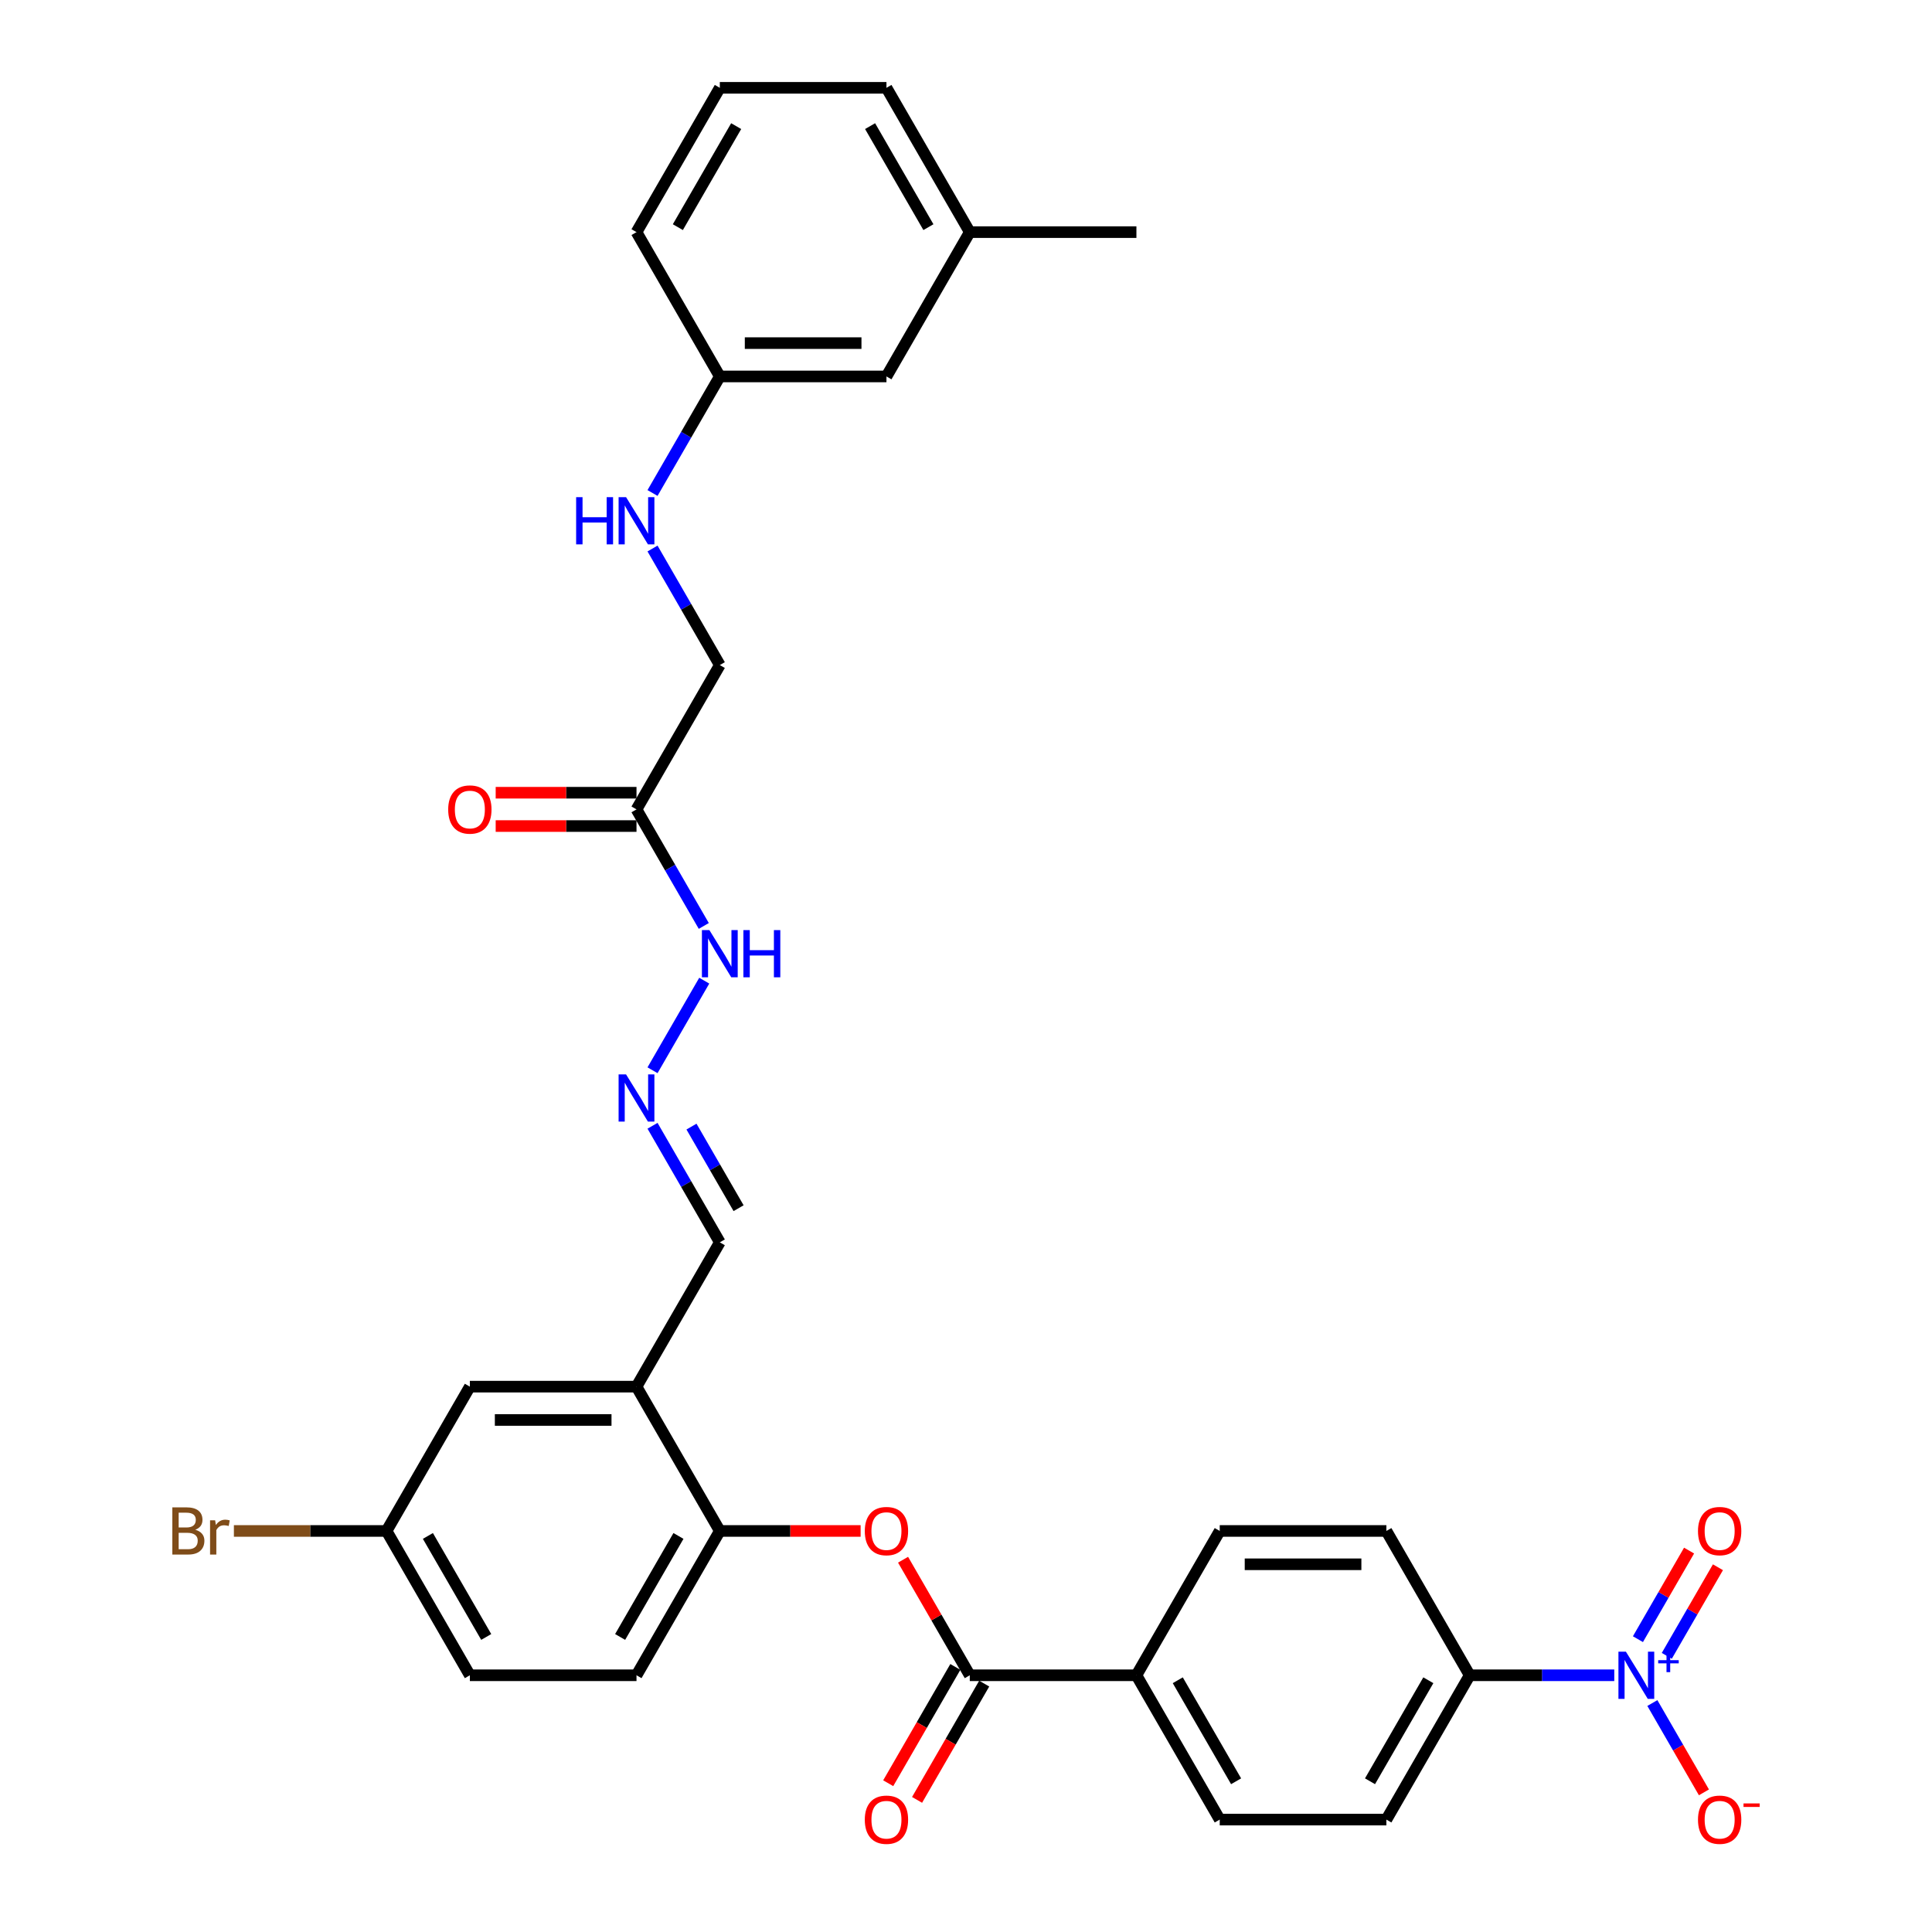 <?xml version='1.0' encoding='iso-8859-1'?>
<svg version='1.1' baseProfile='full'
              xmlns='http://www.w3.org/2000/svg'
                      xmlns:rdkit='http://www.rdkit.org/xml'
                      xmlns:xlink='http://www.w3.org/1999/xlink'
                  xml:space='preserve'
width='1000px' height='1000px' viewBox='0 0 1000 1000'>
<!-- END OF HEADER -->
<rect style='opacity:1.0;fill:#FFFFFF;stroke:none' width='1000' height='1000' x='0' y='0'> </rect>
<path class='bond-5' d='M 835.543,867.118 L 798.127,867.118' style='fill:none;fill-rule:evenodd;stroke:#0000FF;stroke-width:6px;stroke-linecap:butt;stroke-linejoin:miter;stroke-opacity:1' />
<path class='bond-5' d='M 798.127,867.118 L 760.711,867.118' style='fill:none;fill-rule:evenodd;stroke:#000000;stroke-width:6px;stroke-linecap:butt;stroke-linejoin:miter;stroke-opacity:1' />
<path class='bond-7' d='M 855.26,881.488 L 868.606,904.605' style='fill:none;fill-rule:evenodd;stroke:#0000FF;stroke-width:6px;stroke-linecap:butt;stroke-linejoin:miter;stroke-opacity:1' />
<path class='bond-7' d='M 868.606,904.605 L 881.953,927.722' style='fill:none;fill-rule:evenodd;stroke:#FF0000;stroke-width:6px;stroke-linecap:butt;stroke-linejoin:miter;stroke-opacity:1' />
<path class='bond-9' d='M 862.729,857.061 L 875.966,834.134' style='fill:none;fill-rule:evenodd;stroke:#0000FF;stroke-width:6px;stroke-linecap:butt;stroke-linejoin:miter;stroke-opacity:1' />
<path class='bond-9' d='M 875.966,834.134 L 889.203,811.206' style='fill:none;fill-rule:evenodd;stroke:#FF0000;stroke-width:6px;stroke-linecap:butt;stroke-linejoin:miter;stroke-opacity:1' />
<path class='bond-9' d='M 847.79,848.436 L 861.027,825.508' style='fill:none;fill-rule:evenodd;stroke:#0000FF;stroke-width:6px;stroke-linecap:butt;stroke-linejoin:miter;stroke-opacity:1' />
<path class='bond-9' d='M 861.027,825.508 L 874.264,802.581' style='fill:none;fill-rule:evenodd;stroke:#FF0000;stroke-width:6px;stroke-linecap:butt;stroke-linejoin:miter;stroke-opacity:1' />
<path class='bond-0' d='M 501.954,867.118 L 588.206,867.118' style='fill:none;fill-rule:evenodd;stroke:#000000;stroke-width:6px;stroke-linecap:butt;stroke-linejoin:miter;stroke-opacity:1' />
<path class='bond-1' d='M 501.954,867.118 L 484.689,837.213' style='fill:none;fill-rule:evenodd;stroke:#000000;stroke-width:6px;stroke-linecap:butt;stroke-linejoin:miter;stroke-opacity:1' />
<path class='bond-1' d='M 484.689,837.213 L 467.423,807.308' style='fill:none;fill-rule:evenodd;stroke:#FF0000;stroke-width:6px;stroke-linecap:butt;stroke-linejoin:miter;stroke-opacity:1' />
<path class='bond-12' d='M 494.484,862.805 L 477.109,892.9' style='fill:none;fill-rule:evenodd;stroke:#000000;stroke-width:6px;stroke-linecap:butt;stroke-linejoin:miter;stroke-opacity:1' />
<path class='bond-12' d='M 477.109,892.9 L 459.734,922.994' style='fill:none;fill-rule:evenodd;stroke:#FF0000;stroke-width:6px;stroke-linecap:butt;stroke-linejoin:miter;stroke-opacity:1' />
<path class='bond-12' d='M 509.424,871.431 L 492.049,901.525' style='fill:none;fill-rule:evenodd;stroke:#000000;stroke-width:6px;stroke-linecap:butt;stroke-linejoin:miter;stroke-opacity:1' />
<path class='bond-12' d='M 492.049,901.525 L 474.674,931.62' style='fill:none;fill-rule:evenodd;stroke:#FF0000;stroke-width:6px;stroke-linecap:butt;stroke-linejoin:miter;stroke-opacity:1' />
<path class='bond-3' d='M 445.459,792.421 L 409.017,792.421' style='fill:none;fill-rule:evenodd;stroke:#FF0000;stroke-width:6px;stroke-linecap:butt;stroke-linejoin:miter;stroke-opacity:1' />
<path class='bond-3' d='M 409.017,792.421 L 372.576,792.421' style='fill:none;fill-rule:evenodd;stroke:#000000;stroke-width:6px;stroke-linecap:butt;stroke-linejoin:miter;stroke-opacity:1' />
<path class='bond-2' d='M 329.45,717.725 L 372.576,792.421' style='fill:none;fill-rule:evenodd;stroke:#000000;stroke-width:6px;stroke-linecap:butt;stroke-linejoin:miter;stroke-opacity:1' />
<path class='bond-10' d='M 329.45,717.725 L 243.197,717.725' style='fill:none;fill-rule:evenodd;stroke:#000000;stroke-width:6px;stroke-linecap:butt;stroke-linejoin:miter;stroke-opacity:1' />
<path class='bond-10' d='M 316.512,734.975 L 256.135,734.975' style='fill:none;fill-rule:evenodd;stroke:#000000;stroke-width:6px;stroke-linecap:butt;stroke-linejoin:miter;stroke-opacity:1' />
<path class='bond-13' d='M 329.45,717.725 L 372.576,643.028' style='fill:none;fill-rule:evenodd;stroke:#000000;stroke-width:6px;stroke-linecap:butt;stroke-linejoin:miter;stroke-opacity:1' />
<path class='bond-18' d='M 372.576,792.421 L 329.45,867.118' style='fill:none;fill-rule:evenodd;stroke:#000000;stroke-width:6px;stroke-linecap:butt;stroke-linejoin:miter;stroke-opacity:1' />
<path class='bond-18' d='M 351.167,795.001 L 320.979,847.288' style='fill:none;fill-rule:evenodd;stroke:#000000;stroke-width:6px;stroke-linecap:butt;stroke-linejoin:miter;stroke-opacity:1' />
<path class='bond-4' d='M 329.45,418.938 L 346.864,449.101' style='fill:none;fill-rule:evenodd;stroke:#000000;stroke-width:6px;stroke-linecap:butt;stroke-linejoin:miter;stroke-opacity:1' />
<path class='bond-4' d='M 346.864,449.101 L 364.279,479.265' style='fill:none;fill-rule:evenodd;stroke:#0000FF;stroke-width:6px;stroke-linecap:butt;stroke-linejoin:miter;stroke-opacity:1' />
<path class='bond-14' d='M 329.45,410.313 L 293.008,410.313' style='fill:none;fill-rule:evenodd;stroke:#000000;stroke-width:6px;stroke-linecap:butt;stroke-linejoin:miter;stroke-opacity:1' />
<path class='bond-14' d='M 293.008,410.313 L 256.566,410.313' style='fill:none;fill-rule:evenodd;stroke:#FF0000;stroke-width:6px;stroke-linecap:butt;stroke-linejoin:miter;stroke-opacity:1' />
<path class='bond-14' d='M 329.45,427.563 L 293.008,427.563' style='fill:none;fill-rule:evenodd;stroke:#000000;stroke-width:6px;stroke-linecap:butt;stroke-linejoin:miter;stroke-opacity:1' />
<path class='bond-14' d='M 293.008,427.563 L 256.566,427.563' style='fill:none;fill-rule:evenodd;stroke:#FF0000;stroke-width:6px;stroke-linecap:butt;stroke-linejoin:miter;stroke-opacity:1' />
<path class='bond-21' d='M 329.45,418.938 L 372.576,344.241' style='fill:none;fill-rule:evenodd;stroke:#000000;stroke-width:6px;stroke-linecap:butt;stroke-linejoin:miter;stroke-opacity:1' />
<path class='bond-16' d='M 760.711,867.118 L 717.585,941.815' style='fill:none;fill-rule:evenodd;stroke:#000000;stroke-width:6px;stroke-linecap:butt;stroke-linejoin:miter;stroke-opacity:1' />
<path class='bond-16' d='M 739.303,869.697 L 709.114,921.985' style='fill:none;fill-rule:evenodd;stroke:#000000;stroke-width:6px;stroke-linecap:butt;stroke-linejoin:miter;stroke-opacity:1' />
<path class='bond-17' d='M 760.711,867.118 L 717.585,792.421' style='fill:none;fill-rule:evenodd;stroke:#000000;stroke-width:6px;stroke-linecap:butt;stroke-linejoin:miter;stroke-opacity:1' />
<path class='bond-6' d='M 337.746,582.701 L 355.161,612.864' style='fill:none;fill-rule:evenodd;stroke:#0000FF;stroke-width:6px;stroke-linecap:butt;stroke-linejoin:miter;stroke-opacity:1' />
<path class='bond-6' d='M 355.161,612.864 L 372.576,643.028' style='fill:none;fill-rule:evenodd;stroke:#000000;stroke-width:6px;stroke-linecap:butt;stroke-linejoin:miter;stroke-opacity:1' />
<path class='bond-6' d='M 357.91,583.125 L 370.1,604.239' style='fill:none;fill-rule:evenodd;stroke:#0000FF;stroke-width:6px;stroke-linecap:butt;stroke-linejoin:miter;stroke-opacity:1' />
<path class='bond-6' d='M 370.1,604.239 L 382.291,625.354' style='fill:none;fill-rule:evenodd;stroke:#000000;stroke-width:6px;stroke-linecap:butt;stroke-linejoin:miter;stroke-opacity:1' />
<path class='bond-11' d='M 337.746,553.962 L 364.519,507.589' style='fill:none;fill-rule:evenodd;stroke:#0000FF;stroke-width:6px;stroke-linecap:butt;stroke-linejoin:miter;stroke-opacity:1' />
<path class='bond-8' d='M 588.206,867.118 L 631.333,792.421' style='fill:none;fill-rule:evenodd;stroke:#000000;stroke-width:6px;stroke-linecap:butt;stroke-linejoin:miter;stroke-opacity:1' />
<path class='bond-32' d='M 588.206,867.118 L 631.333,941.815' style='fill:none;fill-rule:evenodd;stroke:#000000;stroke-width:6px;stroke-linecap:butt;stroke-linejoin:miter;stroke-opacity:1' />
<path class='bond-32' d='M 609.615,869.697 L 639.803,921.985' style='fill:none;fill-rule:evenodd;stroke:#000000;stroke-width:6px;stroke-linecap:butt;stroke-linejoin:miter;stroke-opacity:1' />
<path class='bond-33' d='M 243.197,717.725 L 200.071,792.421' style='fill:none;fill-rule:evenodd;stroke:#000000;stroke-width:6px;stroke-linecap:butt;stroke-linejoin:miter;stroke-opacity:1' />
<path class='bond-15' d='M 337.746,283.914 L 355.161,314.078' style='fill:none;fill-rule:evenodd;stroke:#0000FF;stroke-width:6px;stroke-linecap:butt;stroke-linejoin:miter;stroke-opacity:1' />
<path class='bond-15' d='M 355.161,314.078 L 372.576,344.241' style='fill:none;fill-rule:evenodd;stroke:#000000;stroke-width:6px;stroke-linecap:butt;stroke-linejoin:miter;stroke-opacity:1' />
<path class='bond-23' d='M 337.746,255.175 L 355.161,225.011' style='fill:none;fill-rule:evenodd;stroke:#0000FF;stroke-width:6px;stroke-linecap:butt;stroke-linejoin:miter;stroke-opacity:1' />
<path class='bond-23' d='M 355.161,225.011 L 372.576,194.848' style='fill:none;fill-rule:evenodd;stroke:#000000;stroke-width:6px;stroke-linecap:butt;stroke-linejoin:miter;stroke-opacity:1' />
<path class='bond-19' d='M 717.585,941.815 L 631.333,941.815' style='fill:none;fill-rule:evenodd;stroke:#000000;stroke-width:6px;stroke-linecap:butt;stroke-linejoin:miter;stroke-opacity:1' />
<path class='bond-20' d='M 717.585,792.421 L 631.333,792.421' style='fill:none;fill-rule:evenodd;stroke:#000000;stroke-width:6px;stroke-linecap:butt;stroke-linejoin:miter;stroke-opacity:1' />
<path class='bond-20' d='M 704.647,809.672 L 644.27,809.672' style='fill:none;fill-rule:evenodd;stroke:#000000;stroke-width:6px;stroke-linecap:butt;stroke-linejoin:miter;stroke-opacity:1' />
<path class='bond-25' d='M 329.45,867.118 L 243.197,867.118' style='fill:none;fill-rule:evenodd;stroke:#000000;stroke-width:6px;stroke-linecap:butt;stroke-linejoin:miter;stroke-opacity:1' />
<path class='bond-22' d='M 200.071,792.421 L 243.197,867.118' style='fill:none;fill-rule:evenodd;stroke:#000000;stroke-width:6px;stroke-linecap:butt;stroke-linejoin:miter;stroke-opacity:1' />
<path class='bond-22' d='M 221.479,795.001 L 251.668,847.288' style='fill:none;fill-rule:evenodd;stroke:#000000;stroke-width:6px;stroke-linecap:butt;stroke-linejoin:miter;stroke-opacity:1' />
<path class='bond-26' d='M 200.071,792.421 L 160.568,792.421' style='fill:none;fill-rule:evenodd;stroke:#000000;stroke-width:6px;stroke-linecap:butt;stroke-linejoin:miter;stroke-opacity:1' />
<path class='bond-26' d='M 160.568,792.421 L 121.064,792.421' style='fill:none;fill-rule:evenodd;stroke:#7F4C19;stroke-width:6px;stroke-linecap:butt;stroke-linejoin:miter;stroke-opacity:1' />
<path class='bond-24' d='M 372.576,194.848 L 458.828,194.848' style='fill:none;fill-rule:evenodd;stroke:#000000;stroke-width:6px;stroke-linecap:butt;stroke-linejoin:miter;stroke-opacity:1' />
<path class='bond-24' d='M 385.514,177.597 L 445.89,177.597' style='fill:none;fill-rule:evenodd;stroke:#000000;stroke-width:6px;stroke-linecap:butt;stroke-linejoin:miter;stroke-opacity:1' />
<path class='bond-29' d='M 372.576,194.848 L 329.45,120.151' style='fill:none;fill-rule:evenodd;stroke:#000000;stroke-width:6px;stroke-linecap:butt;stroke-linejoin:miter;stroke-opacity:1' />
<path class='bond-27' d='M 458.828,194.848 L 501.954,120.151' style='fill:none;fill-rule:evenodd;stroke:#000000;stroke-width:6px;stroke-linecap:butt;stroke-linejoin:miter;stroke-opacity:1' />
<path class='bond-31' d='M 501.954,120.151 L 588.206,120.151' style='fill:none;fill-rule:evenodd;stroke:#000000;stroke-width:6px;stroke-linecap:butt;stroke-linejoin:miter;stroke-opacity:1' />
<path class='bond-34' d='M 501.954,120.151 L 458.828,45.455' style='fill:none;fill-rule:evenodd;stroke:#000000;stroke-width:6px;stroke-linecap:butt;stroke-linejoin:miter;stroke-opacity:1' />
<path class='bond-34' d='M 480.546,117.572 L 450.358,65.284' style='fill:none;fill-rule:evenodd;stroke:#000000;stroke-width:6px;stroke-linecap:butt;stroke-linejoin:miter;stroke-opacity:1' />
<path class='bond-28' d='M 372.576,45.455 L 329.45,120.151' style='fill:none;fill-rule:evenodd;stroke:#000000;stroke-width:6px;stroke-linecap:butt;stroke-linejoin:miter;stroke-opacity:1' />
<path class='bond-28' d='M 381.046,65.284 L 350.858,117.572' style='fill:none;fill-rule:evenodd;stroke:#000000;stroke-width:6px;stroke-linecap:butt;stroke-linejoin:miter;stroke-opacity:1' />
<path class='bond-30' d='M 372.576,45.455 L 458.828,45.455' style='fill:none;fill-rule:evenodd;stroke:#000000;stroke-width:6px;stroke-linecap:butt;stroke-linejoin:miter;stroke-opacity:1' />
<path  class='atom-0' d='M 841.564 854.905
L 849.568 867.842
Q 850.362 869.119, 851.638 871.431
Q 852.915 873.742, 852.984 873.88
L 852.984 854.905
L 856.227 854.905
L 856.227 879.331
L 852.88 879.331
L 844.289 865.186
Q 843.289 863.53, 842.219 861.632
Q 841.184 859.735, 840.874 859.148
L 840.874 879.331
L 837.7 879.331
L 837.7 854.905
L 841.564 854.905
' fill='#0000FF'/>
<path  class='atom-0' d='M 858.276 859.308
L 862.58 859.308
L 862.58 854.776
L 864.493 854.776
L 864.493 859.308
L 868.91 859.308
L 868.91 860.947
L 864.493 860.947
L 864.493 865.501
L 862.58 865.501
L 862.58 860.947
L 858.276 860.947
L 858.276 859.308
' fill='#0000FF'/>
<path  class='atom-2' d='M 447.615 792.49
Q 447.615 786.625, 450.513 783.348
Q 453.411 780.07, 458.828 780.07
Q 464.245 780.07, 467.143 783.348
Q 470.041 786.625, 470.041 792.49
Q 470.041 798.424, 467.108 801.806
Q 464.176 805.152, 458.828 805.152
Q 453.446 805.152, 450.513 801.806
Q 447.615 798.459, 447.615 792.49
M 458.828 802.392
Q 462.554 802.392, 464.555 799.908
Q 466.591 797.389, 466.591 792.49
Q 466.591 787.695, 464.555 785.28
Q 462.554 782.83, 458.828 782.83
Q 455.102 782.83, 453.066 785.245
Q 451.065 787.66, 451.065 792.49
Q 451.065 797.424, 453.066 799.908
Q 455.102 802.392, 458.828 802.392
' fill='#FF0000'/>
<path  class='atom-7' d='M 324.05 556.118
L 332.054 569.056
Q 332.848 570.332, 334.124 572.644
Q 335.401 574.955, 335.47 575.093
L 335.47 556.118
L 338.713 556.118
L 338.713 580.545
L 335.366 580.545
L 326.776 566.399
Q 325.775 564.743, 324.706 562.846
Q 323.671 560.948, 323.36 560.362
L 323.36 580.545
L 320.186 580.545
L 320.186 556.118
L 324.05 556.118
' fill='#0000FF'/>
<path  class='atom-8' d='M 878.877 941.884
Q 878.877 936.018, 881.775 932.741
Q 884.673 929.463, 890.089 929.463
Q 895.506 929.463, 898.404 932.741
Q 901.302 936.018, 901.302 941.884
Q 901.302 947.818, 898.37 951.199
Q 895.437 954.545, 890.089 954.545
Q 884.707 954.545, 881.775 951.199
Q 878.877 947.852, 878.877 941.884
M 890.089 951.785
Q 893.816 951.785, 895.817 949.301
Q 897.852 946.783, 897.852 941.884
Q 897.852 937.088, 895.817 934.673
Q 893.816 932.223, 890.089 932.223
Q 886.363 932.223, 884.328 934.638
Q 882.327 937.053, 882.327 941.884
Q 882.327 946.817, 884.328 949.301
Q 886.363 951.785, 890.089 951.785
' fill='#FF0000'/>
<path  class='atom-8' d='M 902.441 933.45
L 910.798 933.45
L 910.798 935.272
L 902.441 935.272
L 902.441 933.45
' fill='#FF0000'/>
<path  class='atom-10' d='M 878.877 792.49
Q 878.877 786.625, 881.775 783.348
Q 884.673 780.07, 890.089 780.07
Q 895.506 780.07, 898.404 783.348
Q 901.302 786.625, 901.302 792.49
Q 901.302 798.424, 898.37 801.806
Q 895.437 805.152, 890.089 805.152
Q 884.707 805.152, 881.775 801.806
Q 878.877 798.459, 878.877 792.49
M 890.089 802.392
Q 893.816 802.392, 895.817 799.908
Q 897.852 797.389, 897.852 792.49
Q 897.852 787.695, 895.817 785.28
Q 893.816 782.83, 890.089 782.83
Q 886.363 782.83, 884.328 785.245
Q 882.327 787.66, 882.327 792.49
Q 882.327 797.424, 884.328 799.908
Q 886.363 802.392, 890.089 802.392
' fill='#FF0000'/>
<path  class='atom-12' d='M 367.176 481.421
L 375.181 494.359
Q 375.974 495.636, 377.251 497.947
Q 378.527 500.259, 378.596 500.397
L 378.596 481.421
L 381.839 481.421
L 381.839 505.848
L 378.493 505.848
L 369.902 491.703
Q 368.901 490.046, 367.832 488.149
Q 366.797 486.251, 366.486 485.665
L 366.486 505.848
L 363.312 505.848
L 363.312 481.421
L 367.176 481.421
' fill='#0000FF'/>
<path  class='atom-12' d='M 384.772 481.421
L 388.084 481.421
L 388.084 491.806
L 400.573 491.806
L 400.573 481.421
L 403.885 481.421
L 403.885 505.848
L 400.573 505.848
L 400.573 494.566
L 388.084 494.566
L 388.084 505.848
L 384.772 505.848
L 384.772 481.421
' fill='#0000FF'/>
<path  class='atom-13' d='M 447.615 941.884
Q 447.615 936.018, 450.513 932.741
Q 453.411 929.463, 458.828 929.463
Q 464.245 929.463, 467.143 932.741
Q 470.041 936.018, 470.041 941.884
Q 470.041 947.818, 467.108 951.199
Q 464.176 954.545, 458.828 954.545
Q 453.446 954.545, 450.513 951.199
Q 447.615 947.852, 447.615 941.884
M 458.828 951.785
Q 462.554 951.785, 464.555 949.301
Q 466.591 946.783, 466.591 941.884
Q 466.591 937.088, 464.555 934.673
Q 462.554 932.223, 458.828 932.223
Q 455.102 932.223, 453.066 934.638
Q 451.065 937.053, 451.065 941.884
Q 451.065 946.817, 453.066 949.301
Q 455.102 951.785, 458.828 951.785
' fill='#FF0000'/>
<path  class='atom-15' d='M 231.984 419.007
Q 231.984 413.142, 234.883 409.864
Q 237.781 406.587, 243.197 406.587
Q 248.614 406.587, 251.512 409.864
Q 254.41 413.142, 254.41 419.007
Q 254.41 424.941, 251.477 428.322
Q 248.545 431.669, 243.197 431.669
Q 237.815 431.669, 234.883 428.322
Q 231.984 424.976, 231.984 419.007
M 243.197 428.909
Q 246.923 428.909, 248.924 426.425
Q 250.96 423.906, 250.96 419.007
Q 250.96 414.211, 248.924 411.796
Q 246.923 409.347, 243.197 409.347
Q 239.471 409.347, 237.436 411.762
Q 235.435 414.177, 235.435 419.007
Q 235.435 423.941, 237.436 426.425
Q 239.471 428.909, 243.197 428.909
' fill='#FF0000'/>
<path  class='atom-16' d='M 298.209 257.331
L 301.521 257.331
L 301.521 267.716
L 314.01 267.716
L 314.01 257.331
L 317.322 257.331
L 317.322 281.758
L 314.01 281.758
L 314.01 270.476
L 301.521 270.476
L 301.521 281.758
L 298.209 281.758
L 298.209 257.331
' fill='#0000FF'/>
<path  class='atom-16' d='M 324.05 257.331
L 332.054 270.269
Q 332.848 271.546, 334.124 273.857
Q 335.401 276.169, 335.47 276.307
L 335.47 257.331
L 338.713 257.331
L 338.713 281.758
L 335.366 281.758
L 326.776 267.613
Q 325.775 265.956, 324.706 264.059
Q 323.671 262.161, 323.36 261.575
L 323.36 281.758
L 320.186 281.758
L 320.186 257.331
L 324.05 257.331
' fill='#0000FF'/>
<path  class='atom-27' d='M 101.071 791.8
Q 103.417 792.456, 104.59 793.905
Q 105.797 795.319, 105.797 797.424
Q 105.797 800.805, 103.624 802.737
Q 101.485 804.635, 97.414 804.635
L 89.202 804.635
L 89.202 780.208
L 96.413 780.208
Q 100.588 780.208, 102.692 781.898
Q 104.797 783.589, 104.797 786.694
Q 104.797 790.386, 101.071 791.8
M 92.48 782.968
L 92.48 790.627
L 96.413 790.627
Q 98.828 790.627, 100.07 789.661
Q 101.347 788.661, 101.347 786.694
Q 101.347 782.968, 96.413 782.968
L 92.48 782.968
M 97.414 801.875
Q 99.794 801.875, 101.071 800.736
Q 102.347 799.597, 102.347 797.424
Q 102.347 795.423, 100.933 794.422
Q 99.553 793.387, 96.896 793.387
L 92.48 793.387
L 92.48 801.875
L 97.414 801.875
' fill='#7F4C19'/>
<path  class='atom-27' d='M 111.352 786.901
L 111.732 789.351
Q 113.595 786.591, 116.631 786.591
Q 117.597 786.591, 118.908 786.936
L 118.39 789.834
Q 116.907 789.489, 116.079 789.489
Q 114.63 789.489, 113.664 790.075
Q 112.732 790.627, 111.973 791.973
L 111.973 804.635
L 108.73 804.635
L 108.73 786.901
L 111.352 786.901
' fill='#7F4C19'/>
</svg>
